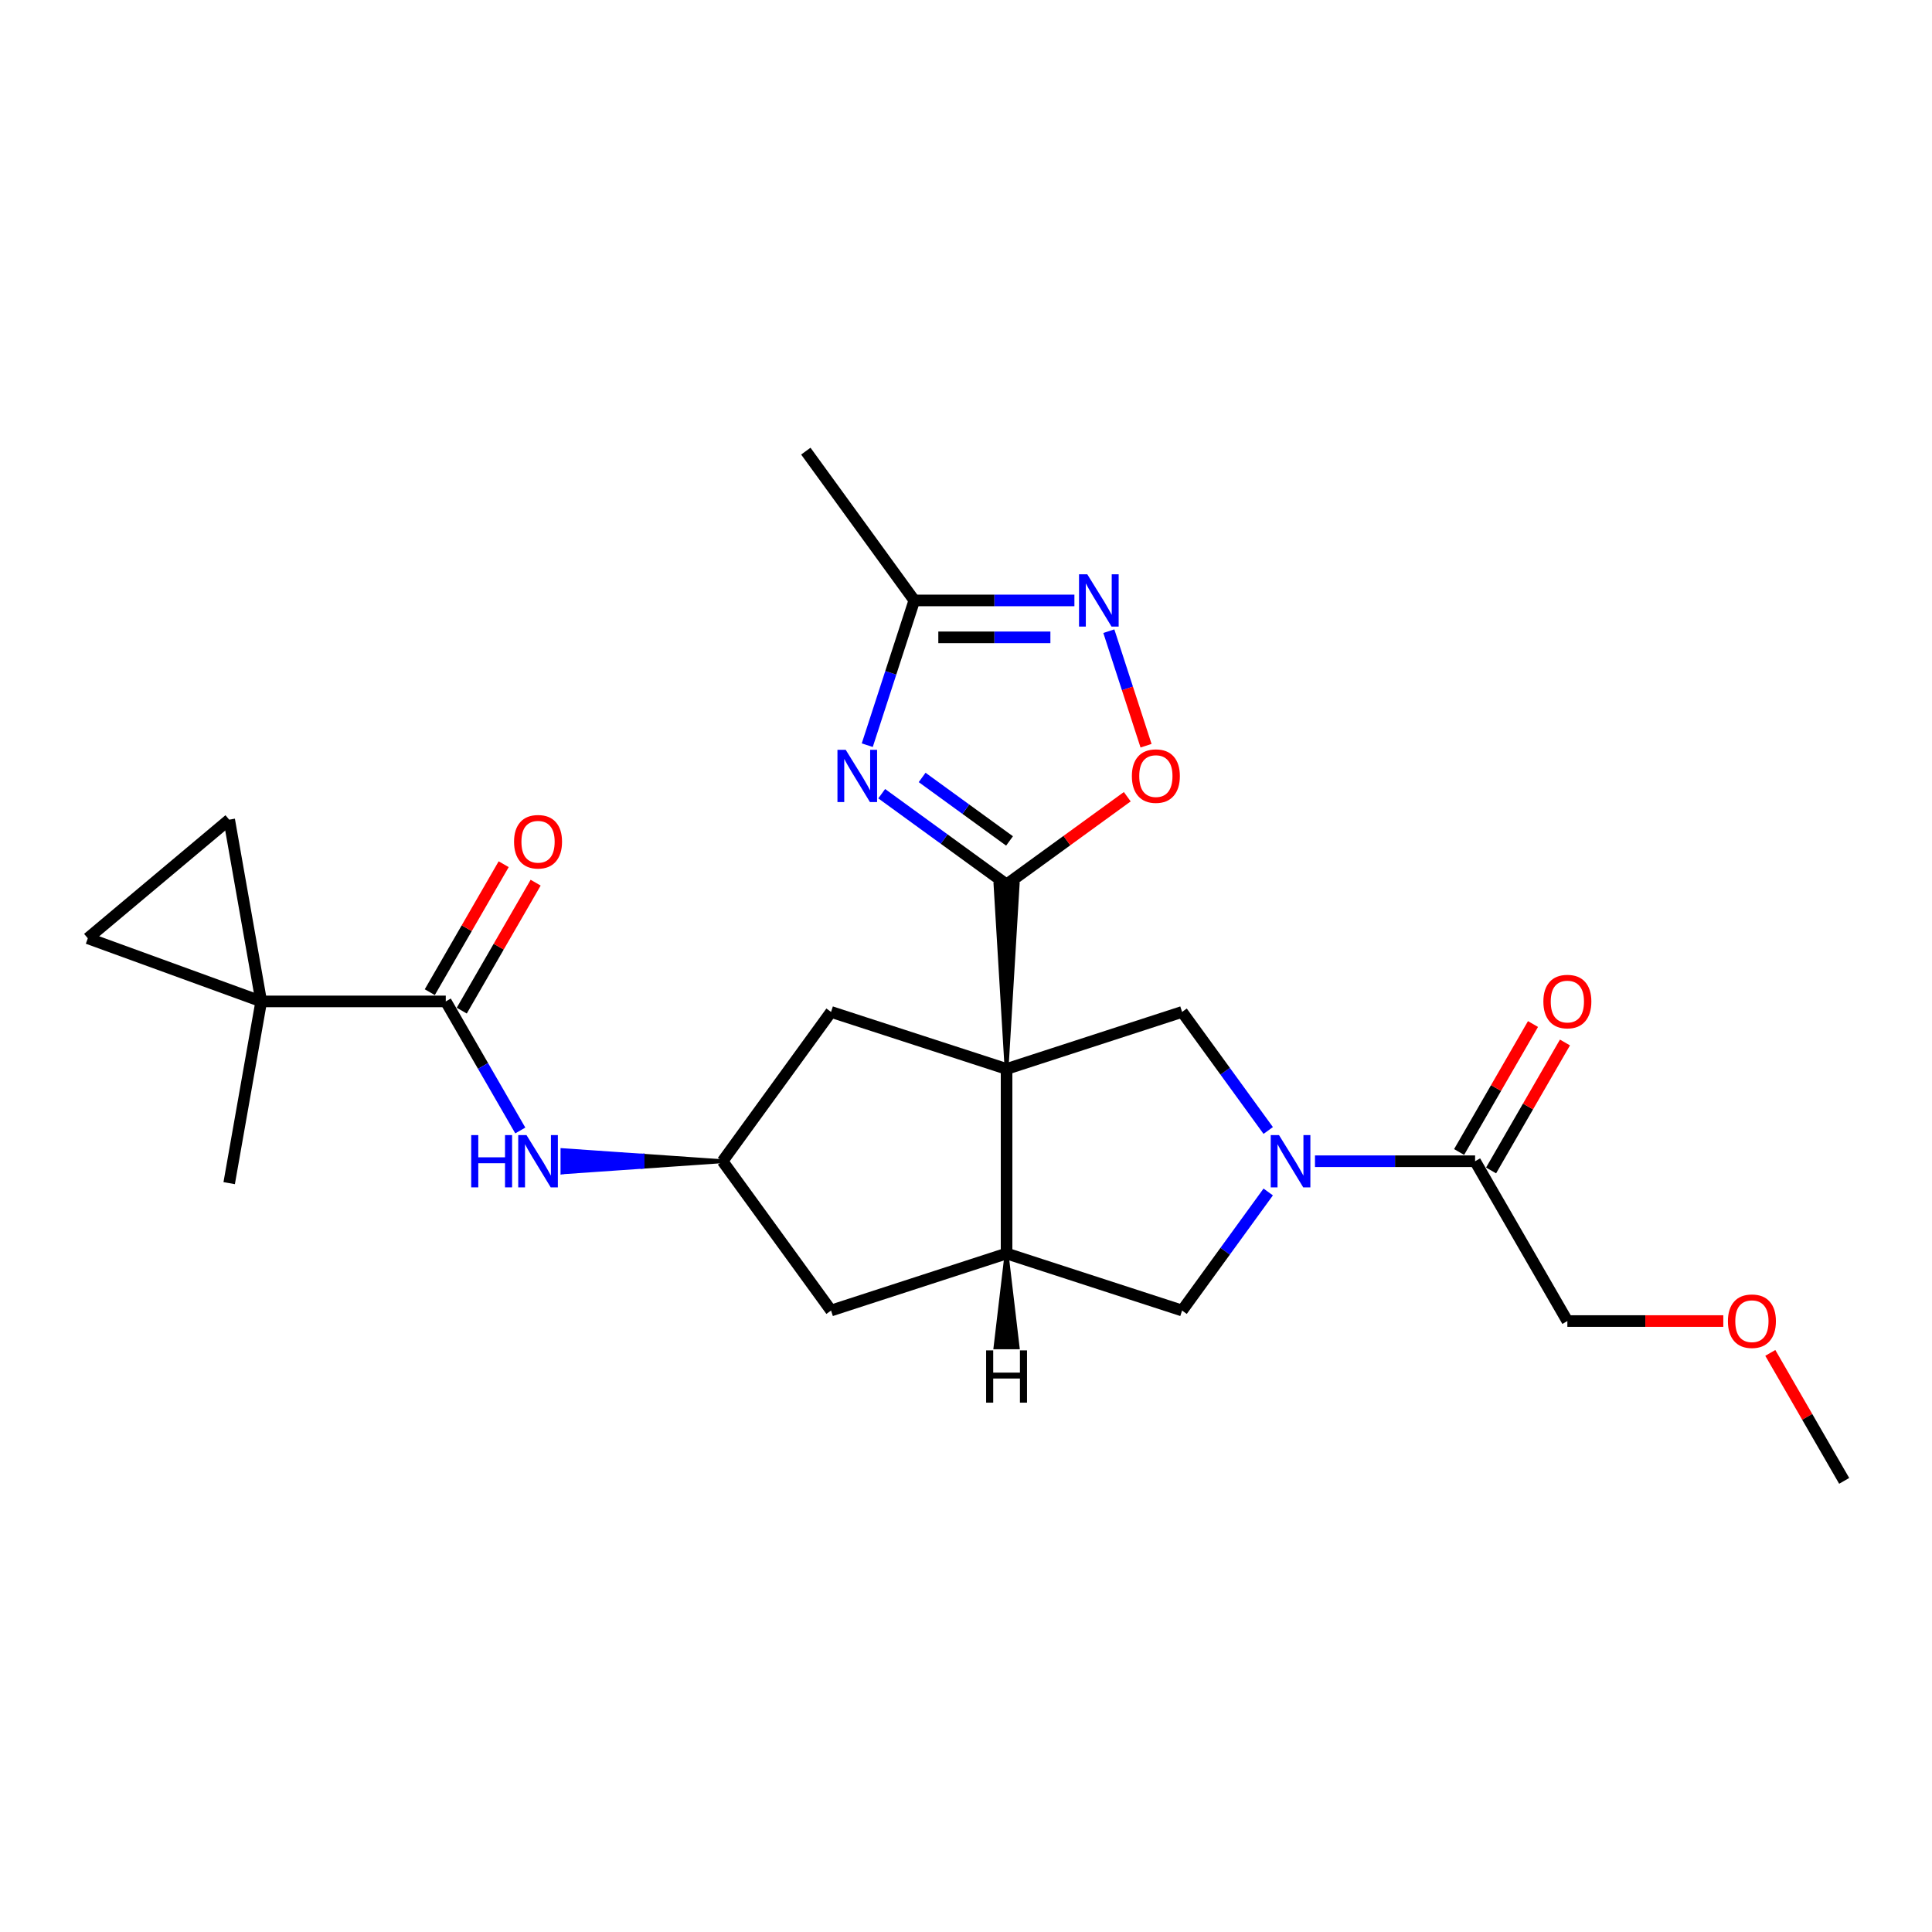 <?xml version='1.0' encoding='iso-8859-1'?>
<svg version='1.1' baseProfile='full'
              xmlns='http://www.w3.org/2000/svg'
                      xmlns:rdkit='http://www.rdkit.org/xml'
                      xmlns:xlink='http://www.w3.org/1999/xlink'
                  xml:space='preserve'
width='1000px' height='1000px' viewBox='0 0 1000 1000'>
<!-- END OF HEADER -->
<rect style='opacity:1.0;fill:#FFFFFF;stroke:none' width='1000' height='1000' x='0' y='0'> </rect>
<path class='bond-0' d='M 521,553.29 L 526.731,457.771 L 515.268,457.771 Z' style='fill:#000000;fill-rule:evenodd;fill-opacity:1;stroke:#000000;stroke-width:2px;stroke-linecap:butt;stroke-linejoin:miter;stroke-opacity:1;' />
<path class='bond-3' d='M 521,553.29 L 521,648.81' style='fill:none;fill-rule:evenodd;stroke:#000000;stroke-width:6px;stroke-linecap:butt;stroke-linejoin:miter;stroke-opacity:1' />
<path class='bond-4' d='M 521,553.29 L 611.844,523.773' style='fill:none;fill-rule:evenodd;stroke:#000000;stroke-width:6px;stroke-linecap:butt;stroke-linejoin:miter;stroke-opacity:1' />
<path class='bond-15' d='M 521,553.29 L 430.155,523.773' style='fill:none;fill-rule:evenodd;stroke:#000000;stroke-width:6px;stroke-linecap:butt;stroke-linejoin:miter;stroke-opacity:1' />
<path class='bond-1' d='M 521,457.771 L 488.685,434.293' style='fill:none;fill-rule:evenodd;stroke:#000000;stroke-width:6px;stroke-linecap:butt;stroke-linejoin:miter;stroke-opacity:1' />
<path class='bond-1' d='M 488.685,434.293 L 456.37,410.815' style='fill:none;fill-rule:evenodd;stroke:#0000FF;stroke-width:6px;stroke-linecap:butt;stroke-linejoin:miter;stroke-opacity:1' />
<path class='bond-1' d='M 522.534,435.273 L 499.914,418.838' style='fill:none;fill-rule:evenodd;stroke:#000000;stroke-width:6px;stroke-linecap:butt;stroke-linejoin:miter;stroke-opacity:1' />
<path class='bond-1' d='M 499.914,418.838 L 477.293,402.403' style='fill:none;fill-rule:evenodd;stroke:#0000FF;stroke-width:6px;stroke-linecap:butt;stroke-linejoin:miter;stroke-opacity:1' />
<path class='bond-8' d='M 521,457.771 L 552.235,435.077' style='fill:none;fill-rule:evenodd;stroke:#000000;stroke-width:6px;stroke-linecap:butt;stroke-linejoin:miter;stroke-opacity:1' />
<path class='bond-8' d='M 552.235,435.077 L 583.471,412.383' style='fill:none;fill-rule:evenodd;stroke:#FF0000;stroke-width:6px;stroke-linecap:butt;stroke-linejoin:miter;stroke-opacity:1' />
<path class='bond-9' d='M 448.894,385.713 L 461.067,348.248' style='fill:none;fill-rule:evenodd;stroke:#0000FF;stroke-width:6px;stroke-linecap:butt;stroke-linejoin:miter;stroke-opacity:1' />
<path class='bond-9' d='M 461.067,348.248 L 473.24,310.783' style='fill:none;fill-rule:evenodd;stroke:#000000;stroke-width:6px;stroke-linecap:butt;stroke-linejoin:miter;stroke-opacity:1' />
<path class='bond-2' d='M 656.426,585.137 L 634.135,554.455' style='fill:none;fill-rule:evenodd;stroke:#0000FF;stroke-width:6px;stroke-linecap:butt;stroke-linejoin:miter;stroke-opacity:1' />
<path class='bond-2' d='M 634.135,554.455 L 611.844,523.773' style='fill:none;fill-rule:evenodd;stroke:#000000;stroke-width:6px;stroke-linecap:butt;stroke-linejoin:miter;stroke-opacity:1' />
<path class='bond-11' d='M 680.635,601.05 L 722.071,601.05' style='fill:none;fill-rule:evenodd;stroke:#0000FF;stroke-width:6px;stroke-linecap:butt;stroke-linejoin:miter;stroke-opacity:1' />
<path class='bond-11' d='M 722.071,601.05 L 763.507,601.05' style='fill:none;fill-rule:evenodd;stroke:#000000;stroke-width:6px;stroke-linecap:butt;stroke-linejoin:miter;stroke-opacity:1' />
<path class='bond-26' d='M 656.426,616.963 L 634.135,647.645' style='fill:none;fill-rule:evenodd;stroke:#0000FF;stroke-width:6px;stroke-linecap:butt;stroke-linejoin:miter;stroke-opacity:1' />
<path class='bond-26' d='M 634.135,647.645 L 611.844,678.327' style='fill:none;fill-rule:evenodd;stroke:#000000;stroke-width:6px;stroke-linecap:butt;stroke-linejoin:miter;stroke-opacity:1' />
<path class='bond-10' d='M 521,648.81 L 611.844,678.327' style='fill:none;fill-rule:evenodd;stroke:#000000;stroke-width:6px;stroke-linecap:butt;stroke-linejoin:miter;stroke-opacity:1' />
<path class='bond-17' d='M 521,648.81 L 430.155,678.327' style='fill:none;fill-rule:evenodd;stroke:#000000;stroke-width:6px;stroke-linecap:butt;stroke-linejoin:miter;stroke-opacity:1' />
<path class='bond-29' d='M 521,648.81 L 515.268,697.371 L 526.731,697.371 Z' style='fill:#000000;fill-rule:evenodd;fill-opacity:1;stroke:#000000;stroke-width:2px;stroke-linecap:butt;stroke-linejoin:miter;stroke-opacity:1;' />
<path class='bond-5' d='M 135.213,518.328 L 230.732,518.328' style='fill:none;fill-rule:evenodd;stroke:#000000;stroke-width:6px;stroke-linecap:butt;stroke-linejoin:miter;stroke-opacity:1' />
<path class='bond-13' d='M 135.213,518.328 L 45.455,485.659' style='fill:none;fill-rule:evenodd;stroke:#000000;stroke-width:6px;stroke-linecap:butt;stroke-linejoin:miter;stroke-opacity:1' />
<path class='bond-14' d='M 135.213,518.328 L 118.626,424.26' style='fill:none;fill-rule:evenodd;stroke:#000000;stroke-width:6px;stroke-linecap:butt;stroke-linejoin:miter;stroke-opacity:1' />
<path class='bond-20' d='M 135.213,518.328 L 118.626,612.396' style='fill:none;fill-rule:evenodd;stroke:#000000;stroke-width:6px;stroke-linecap:butt;stroke-linejoin:miter;stroke-opacity:1' />
<path class='bond-6' d='M 230.732,518.328 L 250.018,551.732' style='fill:none;fill-rule:evenodd;stroke:#000000;stroke-width:6px;stroke-linecap:butt;stroke-linejoin:miter;stroke-opacity:1' />
<path class='bond-6' d='M 250.018,551.732 L 269.304,585.137' style='fill:none;fill-rule:evenodd;stroke:#0000FF;stroke-width:6px;stroke-linecap:butt;stroke-linejoin:miter;stroke-opacity:1' />
<path class='bond-18' d='M 239.004,523.104 L 258.125,489.986' style='fill:none;fill-rule:evenodd;stroke:#000000;stroke-width:6px;stroke-linecap:butt;stroke-linejoin:miter;stroke-opacity:1' />
<path class='bond-18' d='M 258.125,489.986 L 277.245,456.869' style='fill:none;fill-rule:evenodd;stroke:#FF0000;stroke-width:6px;stroke-linecap:butt;stroke-linejoin:miter;stroke-opacity:1' />
<path class='bond-18' d='M 222.46,513.552 L 241.58,480.434' style='fill:none;fill-rule:evenodd;stroke:#000000;stroke-width:6px;stroke-linecap:butt;stroke-linejoin:miter;stroke-opacity:1' />
<path class='bond-18' d='M 241.58,480.434 L 260.701,447.317' style='fill:none;fill-rule:evenodd;stroke:#FF0000;stroke-width:6px;stroke-linecap:butt;stroke-linejoin:miter;stroke-opacity:1' />
<path class='bond-7' d='M 573.93,326.696 L 583.561,356.337' style='fill:none;fill-rule:evenodd;stroke:#0000FF;stroke-width:6px;stroke-linecap:butt;stroke-linejoin:miter;stroke-opacity:1' />
<path class='bond-7' d='M 583.561,356.337 L 593.192,385.979' style='fill:none;fill-rule:evenodd;stroke:#FF0000;stroke-width:6px;stroke-linecap:butt;stroke-linejoin:miter;stroke-opacity:1' />
<path class='bond-27' d='M 556.112,310.783 L 514.676,310.783' style='fill:none;fill-rule:evenodd;stroke:#0000FF;stroke-width:6px;stroke-linecap:butt;stroke-linejoin:miter;stroke-opacity:1' />
<path class='bond-27' d='M 514.676,310.783 L 473.24,310.783' style='fill:none;fill-rule:evenodd;stroke:#000000;stroke-width:6px;stroke-linecap:butt;stroke-linejoin:miter;stroke-opacity:1' />
<path class='bond-27' d='M 543.681,329.886 L 514.676,329.886' style='fill:none;fill-rule:evenodd;stroke:#0000FF;stroke-width:6px;stroke-linecap:butt;stroke-linejoin:miter;stroke-opacity:1' />
<path class='bond-27' d='M 514.676,329.886 L 485.671,329.886' style='fill:none;fill-rule:evenodd;stroke:#000000;stroke-width:6px;stroke-linecap:butt;stroke-linejoin:miter;stroke-opacity:1' />
<path class='bond-22' d='M 473.24,310.783 L 417.095,233.506' style='fill:none;fill-rule:evenodd;stroke:#000000;stroke-width:6px;stroke-linecap:butt;stroke-linejoin:miter;stroke-opacity:1' />
<path class='bond-19' d='M 771.78,605.826 L 790.9,572.708' style='fill:none;fill-rule:evenodd;stroke:#000000;stroke-width:6px;stroke-linecap:butt;stroke-linejoin:miter;stroke-opacity:1' />
<path class='bond-19' d='M 790.9,572.708 L 810.021,539.591' style='fill:none;fill-rule:evenodd;stroke:#FF0000;stroke-width:6px;stroke-linecap:butt;stroke-linejoin:miter;stroke-opacity:1' />
<path class='bond-19' d='M 755.235,596.274 L 774.356,563.156' style='fill:none;fill-rule:evenodd;stroke:#000000;stroke-width:6px;stroke-linecap:butt;stroke-linejoin:miter;stroke-opacity:1' />
<path class='bond-19' d='M 774.356,563.156 L 793.476,530.039' style='fill:none;fill-rule:evenodd;stroke:#FF0000;stroke-width:6px;stroke-linecap:butt;stroke-linejoin:miter;stroke-opacity:1' />
<path class='bond-21' d='M 763.507,601.05 L 811.267,683.772' style='fill:none;fill-rule:evenodd;stroke:#000000;stroke-width:6px;stroke-linecap:butt;stroke-linejoin:miter;stroke-opacity:1' />
<path class='bond-12' d='M 374.011,601.05 L 332.575,598.184 L 332.575,603.916 Z' style='fill:#000000;fill-rule:evenodd;fill-opacity:1;stroke:#000000;stroke-width:2px;stroke-linecap:butt;stroke-linejoin:miter;stroke-opacity:1;' />
<path class='bond-12' d='M 332.575,598.184 L 291.138,606.781 L 291.138,595.319 Z' style='fill:#0000FF;fill-rule:evenodd;fill-opacity:1;stroke:#0000FF;stroke-width:2px;stroke-linecap:butt;stroke-linejoin:miter;stroke-opacity:1;' />
<path class='bond-12' d='M 332.575,598.184 L 332.575,603.916 L 291.138,606.781 Z' style='fill:#0000FF;fill-rule:evenodd;fill-opacity:1;stroke:#0000FF;stroke-width:2px;stroke-linecap:butt;stroke-linejoin:miter;stroke-opacity:1;' />
<path class='bond-28' d='M 45.455,485.659 L 118.626,424.26' style='fill:none;fill-rule:evenodd;stroke:#000000;stroke-width:6px;stroke-linecap:butt;stroke-linejoin:miter;stroke-opacity:1' />
<path class='bond-16' d='M 430.155,523.773 L 374.011,601.05' style='fill:none;fill-rule:evenodd;stroke:#000000;stroke-width:6px;stroke-linecap:butt;stroke-linejoin:miter;stroke-opacity:1' />
<path class='bond-25' d='M 374.011,601.05 L 430.155,678.327' style='fill:none;fill-rule:evenodd;stroke:#000000;stroke-width:6px;stroke-linecap:butt;stroke-linejoin:miter;stroke-opacity:1' />
<path class='bond-23' d='M 811.267,683.772 L 851.624,683.772' style='fill:none;fill-rule:evenodd;stroke:#000000;stroke-width:6px;stroke-linecap:butt;stroke-linejoin:miter;stroke-opacity:1' />
<path class='bond-23' d='M 851.624,683.772 L 891.98,683.772' style='fill:none;fill-rule:evenodd;stroke:#FF0000;stroke-width:6px;stroke-linecap:butt;stroke-linejoin:miter;stroke-opacity:1' />
<path class='bond-24' d='M 916.304,700.259 L 935.425,733.376' style='fill:none;fill-rule:evenodd;stroke:#FF0000;stroke-width:6px;stroke-linecap:butt;stroke-linejoin:miter;stroke-opacity:1' />
<path class='bond-24' d='M 935.425,733.376 L 954.545,766.494' style='fill:none;fill-rule:evenodd;stroke:#000000;stroke-width:6px;stroke-linecap:butt;stroke-linejoin:miter;stroke-opacity:1' />
<path  class='atom-2' d='M 437.743 388.101
L 446.608 402.429
Q 447.486 403.843, 448.9 406.403
Q 450.314 408.963, 450.39 409.115
L 450.39 388.101
L 453.982 388.101
L 453.982 415.152
L 450.276 415.152
L 440.762 399.487
Q 439.654 397.653, 438.469 395.552
Q 437.323 393.45, 436.979 392.801
L 436.979 415.152
L 433.464 415.152
L 433.464 388.101
L 437.743 388.101
' fill='#0000FF'/>
<path  class='atom-3' d='M 662.009 587.525
L 670.873 601.852
Q 671.752 603.266, 673.165 605.826
Q 674.579 608.386, 674.655 608.539
L 674.655 587.525
L 678.247 587.525
L 678.247 614.576
L 674.541 614.576
L 665.027 598.91
Q 663.919 597.076, 662.735 594.975
Q 661.588 592.874, 661.245 592.224
L 661.245 614.576
L 657.729 614.576
L 657.729 587.525
L 662.009 587.525
' fill='#0000FF'/>
<path  class='atom-8' d='M 562.78 297.257
L 571.644 311.585
Q 572.523 312.999, 573.936 315.559
Q 575.35 318.119, 575.426 318.271
L 575.426 297.257
L 579.018 297.257
L 579.018 324.308
L 575.312 324.308
L 565.798 308.643
Q 564.69 306.809, 563.506 304.708
Q 562.359 302.606, 562.015 301.957
L 562.015 324.308
L 558.5 324.308
L 558.5 297.257
L 562.78 297.257
' fill='#0000FF'/>
<path  class='atom-9' d='M 585.859 401.703
Q 585.859 395.208, 589.068 391.578
Q 592.277 387.948, 598.276 387.948
Q 604.275 387.948, 607.484 391.578
Q 610.694 395.208, 610.694 401.703
Q 610.694 408.275, 607.446 412.019
Q 604.198 415.725, 598.276 415.725
Q 592.316 415.725, 589.068 412.019
Q 585.859 408.313, 585.859 401.703
M 598.276 412.669
Q 602.402 412.669, 604.619 409.918
Q 606.873 407.129, 606.873 401.703
Q 606.873 396.392, 604.619 393.718
Q 602.402 391.005, 598.276 391.005
Q 594.15 391.005, 591.895 393.68
Q 589.679 396.354, 589.679 401.703
Q 589.679 407.167, 591.895 409.918
Q 594.15 412.669, 598.276 412.669
' fill='#FF0000'/>
<path  class='atom-13' d='M 243.895 587.525
L 247.563 587.525
L 247.563 599.025
L 261.394 599.025
L 261.394 587.525
L 265.062 587.525
L 265.062 614.576
L 261.394 614.576
L 261.394 602.082
L 247.563 602.082
L 247.563 614.576
L 243.895 614.576
L 243.895 587.525
' fill='#0000FF'/>
<path  class='atom-13' d='M 272.512 587.525
L 281.376 601.852
Q 282.255 603.266, 283.669 605.826
Q 285.083 608.386, 285.159 608.539
L 285.159 587.525
L 288.75 587.525
L 288.75 614.576
L 285.044 614.576
L 275.531 598.91
Q 274.423 597.076, 273.238 594.975
Q 272.092 592.874, 271.748 592.224
L 271.748 614.576
L 268.233 614.576
L 268.233 587.525
L 272.512 587.525
' fill='#0000FF'/>
<path  class='atom-19' d='M 266.074 435.683
Q 266.074 429.187, 269.284 425.558
Q 272.493 421.928, 278.492 421.928
Q 284.49 421.928, 287.7 425.558
Q 290.909 429.187, 290.909 435.683
Q 290.909 442.254, 287.662 445.999
Q 284.414 449.705, 278.492 449.705
Q 272.531 449.705, 269.284 445.999
Q 266.074 442.292, 266.074 435.683
M 278.492 446.648
Q 282.618 446.648, 284.834 443.897
Q 287.088 441.108, 287.088 435.683
Q 287.088 430.372, 284.834 427.697
Q 282.618 424.984, 278.492 424.984
Q 274.365 424.984, 272.111 427.659
Q 269.895 430.333, 269.895 435.683
Q 269.895 441.146, 272.111 443.897
Q 274.365 446.648, 278.492 446.648
' fill='#FF0000'/>
<path  class='atom-20' d='M 798.849 518.404
Q 798.849 511.909, 802.059 508.279
Q 805.268 504.65, 811.267 504.65
Q 817.265 504.65, 820.475 508.279
Q 823.684 511.909, 823.684 518.404
Q 823.684 524.976, 820.437 528.721
Q 817.189 532.427, 811.267 532.427
Q 805.306 532.427, 802.059 528.721
Q 798.849 525.014, 798.849 518.404
M 811.267 529.37
Q 815.393 529.37, 817.609 526.619
Q 819.864 523.83, 819.864 518.404
Q 819.864 513.094, 817.609 510.419
Q 815.393 507.706, 811.267 507.706
Q 807.14 507.706, 804.886 510.381
Q 802.67 513.055, 802.67 518.404
Q 802.67 523.868, 804.886 526.619
Q 807.14 529.37, 811.267 529.37
' fill='#FF0000'/>
<path  class='atom-24' d='M 894.368 683.848
Q 894.368 677.353, 897.578 673.723
Q 900.787 670.094, 906.786 670.094
Q 912.785 670.094, 915.994 673.723
Q 919.203 677.353, 919.203 683.848
Q 919.203 690.42, 915.956 694.164
Q 912.708 697.871, 906.786 697.871
Q 900.826 697.871, 897.578 694.164
Q 894.368 690.458, 894.368 683.848
M 906.786 694.814
Q 910.912 694.814, 913.128 692.063
Q 915.383 689.274, 915.383 683.848
Q 915.383 678.537, 913.128 675.863
Q 910.912 673.15, 906.786 673.15
Q 902.659 673.15, 900.405 675.825
Q 898.189 678.499, 898.189 683.848
Q 898.189 689.312, 900.405 692.063
Q 902.659 694.814, 906.786 694.814
' fill='#FF0000'/>
<path  class='atom-26' d='M 510.416 698.963
L 514.084 698.963
L 514.084 710.464
L 527.915 710.464
L 527.915 698.963
L 531.583 698.963
L 531.583 726.014
L 527.915 726.014
L 527.915 713.521
L 514.084 713.521
L 514.084 726.014
L 510.416 726.014
L 510.416 698.963
' fill='#000000'/>
</svg>
